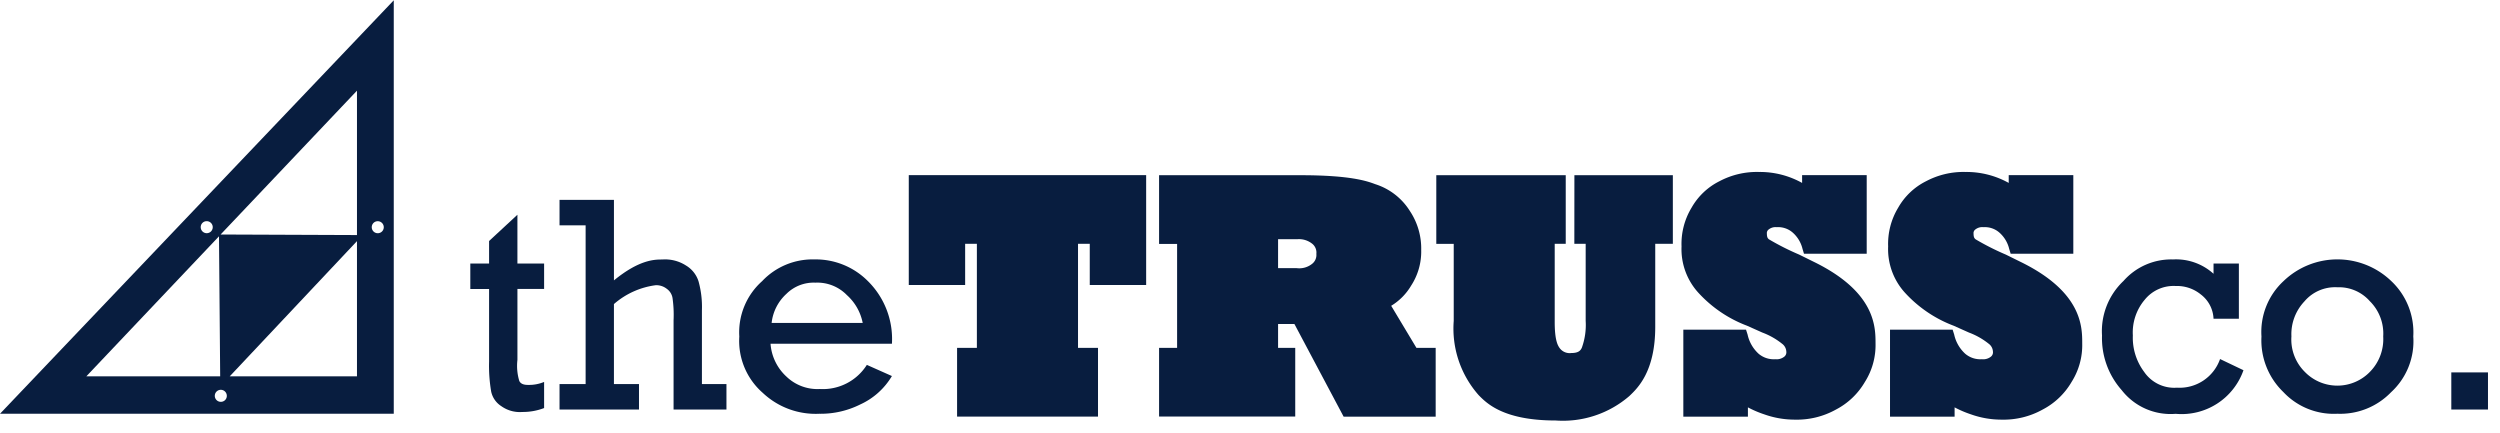 <?xml version="1.0" encoding="UTF-8"?> <svg xmlns="http://www.w3.org/2000/svg" xmlns:xlink="http://www.w3.org/1999/xlink" width="208" height="36" viewBox="0 0 208 36"><defs><clipPath id="clip-path"><rect id="Rectangle_18268" data-name="Rectangle 18268" width="208" height="36"></rect></clipPath><clipPath id="clip-path-2"><rect id="Rectangle_18267" data-name="Rectangle 18267" width="207" height="35"></rect></clipPath></defs><g id="the_tf" data-name="the tf" clip-path="url(#clip-path)"><g id="Group_58638" data-name="Group 58638" clip-path="url(#clip-path-2)"><g id="Group_58637" data-name="Group 58637" clip-path="url(#clip-path-2)"><g id="Group_58636" data-name="Group 58636" clip-path="url(#clip-path-2)"><path id="Path_36578" data-name="Path 36578" d="M32.761,34.4V0L0,34.4Zm-14.38-.993a.5.5,0,1,1,.49-.5.494.494,0,0,1-.49.5ZM29.7,31.288H19.111L29.7,20.037ZM31.42,18.38a.5.5,0,1,1-.49.5.494.494,0,0,1,.49-.5h0ZM29.7,7.519V19.532l-11.346-.046ZM18.319,31.285H7.184L18.22,19.636ZM17.19,18.377a.5.5,0,1,1-.49.5.493.493,0,0,1,.49-.5h0Z" transform="translate(0 0.025)" fill="#081d3f"></path><path id="Path_36579" data-name="Path 36579" d="M43.049,17.842l-2.357,2.184V21.9H39.13V24.02h1.562v6.026a12.843,12.843,0,0,0,.174,2.511,1.915,1.915,0,0,0,.844,1.211,2.65,2.65,0,0,0,1.749.483,4.948,4.948,0,0,0,1.811-.326V31.752A3.256,3.256,0,0,1,43.98,32c-.207,0-.62,0-.776-.333a4.359,4.359,0,0,1-.154-1.751v-5.9H45.27V21.9H43.049Z" transform="translate(0 0.025)" fill="#081d3f"></path><path id="Path_36580" data-name="Path 36580" d="M58.4,25.789a7.98,7.98,0,0,0-.28-2.4,2.357,2.357,0,0,0-1.047-1.324,3.2,3.2,0,0,0-1.962-.5c-.637,0-1.909,0-4.031,1.738v-6.7H46.553v2.121h2.171V31.928H46.553v2.121h6.611V31.928H51.079V25.274a6.574,6.574,0,0,1,3.473-1.569,1.4,1.4,0,0,1,.925.3,1.164,1.164,0,0,1,.477.766,9.856,9.856,0,0,1,.087,1.846v7.431h4.4V31.928H58.4Z" transform="translate(0 0.025)" fill="#081d3f"></path><path id="Path_36581" data-name="Path 36581" d="M72.167,23.322a6.116,6.116,0,0,0-4.384-1.764,5.779,5.779,0,0,0-4.373,1.808,5.7,5.7,0,0,0-1.9,4.607,5.735,5.735,0,0,0,1.953,4.689A6.408,6.408,0,0,0,68.166,34.4a7.345,7.345,0,0,0,3.4-.772,5.9,5.9,0,0,0,2.641-2.367l-2.085-.928a4.328,4.328,0,0,1-3.907,2.008A3.721,3.721,0,0,1,65.424,31.3a4.1,4.1,0,0,1-1.315-2.724h10.1A6.772,6.772,0,0,0,72.167,23.322ZM64.2,26.844a3.826,3.826,0,0,1,1.226-2.416,3.216,3.216,0,0,1,2.418-.936,3.435,3.435,0,0,1,2.617,1.035,4.192,4.192,0,0,1,1.316,2.317Z" transform="translate(0 0.025)" fill="#081d3f"></path><path id="Path_36582" data-name="Path 36582" d="M75.61,23.688H80.3V20.261h.976V28.92H79.629v5.715H91.354V28.92H89.691V20.261h.977v3.427H95.36V14.546H75.61Z" transform="translate(0 0.025)" fill="#081d3f"></path><path id="Path_36583" data-name="Path 36583" d="M115.747,25.418a4.842,4.842,0,0,0,1.658-1.677,5.19,5.19,0,0,0,.839-2.961,5.622,5.622,0,0,0-.941-3.248,5.268,5.268,0,0,0-2.882-2.234h0c-.659-.248-2.03-.745-6.2-.745H96.435v5.715h1.5v8.649h-1.5v5.715h11.329V28.918h-1.428V26.933h1.359l4.094,7.707h7.659V28.918h-1.6ZM109.521,21.1a.931.931,0,0,1-.368.838,1.71,1.71,0,0,1-1.262.348h-1.555V19.877h1.606a1.758,1.758,0,0,1,1.205.355A.938.938,0,0,1,109.521,21.1Z" transform="translate(0 0.025)" fill="#081d3f"></path><path id="Path_36584" data-name="Path 36584" d="M130.985,20.261h.943v6.407a5.563,5.563,0,0,1-.325,2.253c-.1.19-.232.426-.87.426a1.032,1.032,0,0,1-1.005-.463c-.113-.175-.376-.582-.376-2.11V20.261h.917V14.552H119.5v5.715h1.45v6.407a8.364,8.364,0,0,0,2.074,6.176c.672.683,2.072,2.11,6.406,2.11a8.455,8.455,0,0,0,6.132-2.035c.7-.665,2.154-2.05,2.154-5.755V20.261h1.465V14.552H130.99Z" transform="translate(0 0.025)" fill="#081d3f"></path><path id="Path_36585" data-name="Path 36585" d="M151.081,21.844l-1.4-.691-.016-.007a21.339,21.339,0,0,1-2.492-1.261c-.078-.068-.168-.145-.168-.464a.373.373,0,0,1,.164-.364.913.913,0,0,1,.659-.181,1.833,1.833,0,0,1,1.312.438,2.621,2.621,0,0,1,.829,1.365l.123.406h5.218V14.546h-5.375v.648a7.211,7.211,0,0,0-3.588-.911,6.648,6.648,0,0,0-3.3.776,5.486,5.486,0,0,0-2.311,2.2,5.806,5.806,0,0,0-.832,3.218,5.381,5.381,0,0,0,1.472,3.931,10.522,10.522,0,0,0,3.98,2.668l1.277.57a5.916,5.916,0,0,1,1.639.931.857.857,0,0,1,.349.638.468.468,0,0,1-.184.447,1.027,1.027,0,0,1-.736.2,1.937,1.937,0,0,1-1.381-.452,3.023,3.023,0,0,1-.921-1.6l-.13-.406h-5.216v7.235h5.373v-.772a8.691,8.691,0,0,0,1.366.584,7.548,7.548,0,0,0,2.534.438,6.679,6.679,0,0,0,3.42-.836,5.979,5.979,0,0,0,2.413-2.3,5.73,5.73,0,0,0,.886-3.2C156.043,27.181,156.043,24.334,151.081,21.844Z" transform="translate(0 0.025)" fill="#081d3f"></path><path id="Path_36586" data-name="Path 36586" d="M168.276,21.844l-1.4-.691-.015-.006a21.34,21.34,0,0,1-2.493-1.262c-.078-.068-.168-.145-.168-.464a.374.374,0,0,1,.165-.364.911.911,0,0,1,.658-.181,1.833,1.833,0,0,1,1.312.438,2.621,2.621,0,0,1,.829,1.365l.123.406H172.5V14.546h-5.375v.648a7.224,7.224,0,0,0-3.588-.911,6.646,6.646,0,0,0-3.3.776,5.492,5.492,0,0,0-2.311,2.2,5.806,5.806,0,0,0-.832,3.218,5.381,5.381,0,0,0,1.472,3.931,10.52,10.52,0,0,0,3.981,2.668l1.276.57a5.934,5.934,0,0,1,1.64.931.856.856,0,0,1,.348.638.466.466,0,0,1-.184.447,1.025,1.025,0,0,1-.736.2,1.937,1.937,0,0,1-1.381-.452,3.036,3.036,0,0,1-.922-1.6l-.129-.406h-5.21v7.235h5.374v-.772a8.614,8.614,0,0,0,1.366.584,7.538,7.538,0,0,0,2.533.438,6.679,6.679,0,0,0,3.42-.836,5.988,5.988,0,0,0,2.414-2.3,5.732,5.732,0,0,0,.885-3.2C173.241,27.181,173.241,24.334,168.276,21.844Z" transform="translate(0 0.025)" fill="#081d3f"></path><path id="Path_36587" data-name="Path 36587" d="M181.125,32.23a3.033,3.033,0,0,1-2.73-1.312,4.733,4.733,0,0,1-.942-3.032,4.216,4.216,0,0,1,.993-2.979,3.083,3.083,0,0,1,2.575-1.136,3.129,3.129,0,0,1,2.084.7,2.672,2.672,0,0,1,1.061,2.021h2.108V21.9h-2.108v.854a4.635,4.635,0,0,0-3.373-1.193,5.286,5.286,0,0,0-4.118,1.79,5.747,5.747,0,0,0-1.787,4.538,6.521,6.521,0,0,0,1.637,4.545,5.159,5.159,0,0,0,4.491,1.971,5.453,5.453,0,0,0,5.641-3.628l-1.948-.93A3.568,3.568,0,0,1,181.125,32.23Z" transform="translate(0 0.025)" fill="#081d3f"></path><path id="Path_36588" data-name="Path 36588" d="M198.925,23.333a6.466,6.466,0,0,0-8.931.025,5.768,5.768,0,0,0-1.84,4.613,5.969,5.969,0,0,0,1.818,4.619,5.75,5.75,0,0,0,4.5,1.808,5.869,5.869,0,0,0,4.459-1.784,5.748,5.748,0,0,0,1.854-4.644A5.856,5.856,0,0,0,198.925,23.333ZM197.19,30.9a3.774,3.774,0,0,1-5.433.012,3.786,3.786,0,0,1-1.111-2.944,3.963,3.963,0,0,1,1.079-2.913,3.346,3.346,0,0,1,2.742-1.179,3.421,3.421,0,0,1,2.7,1.154,3.792,3.792,0,0,1,1.116,2.938A3.875,3.875,0,0,1,197.19,30.9Z" transform="translate(0 0.025)" fill="#081d3f"></path><path id="Path_36589" data-name="Path 36589" d="M203.949,30.961H207v3.088h-3.051Z" transform="translate(0 0.025)" fill="#081d3f"></path></g></g></g></g></svg> 